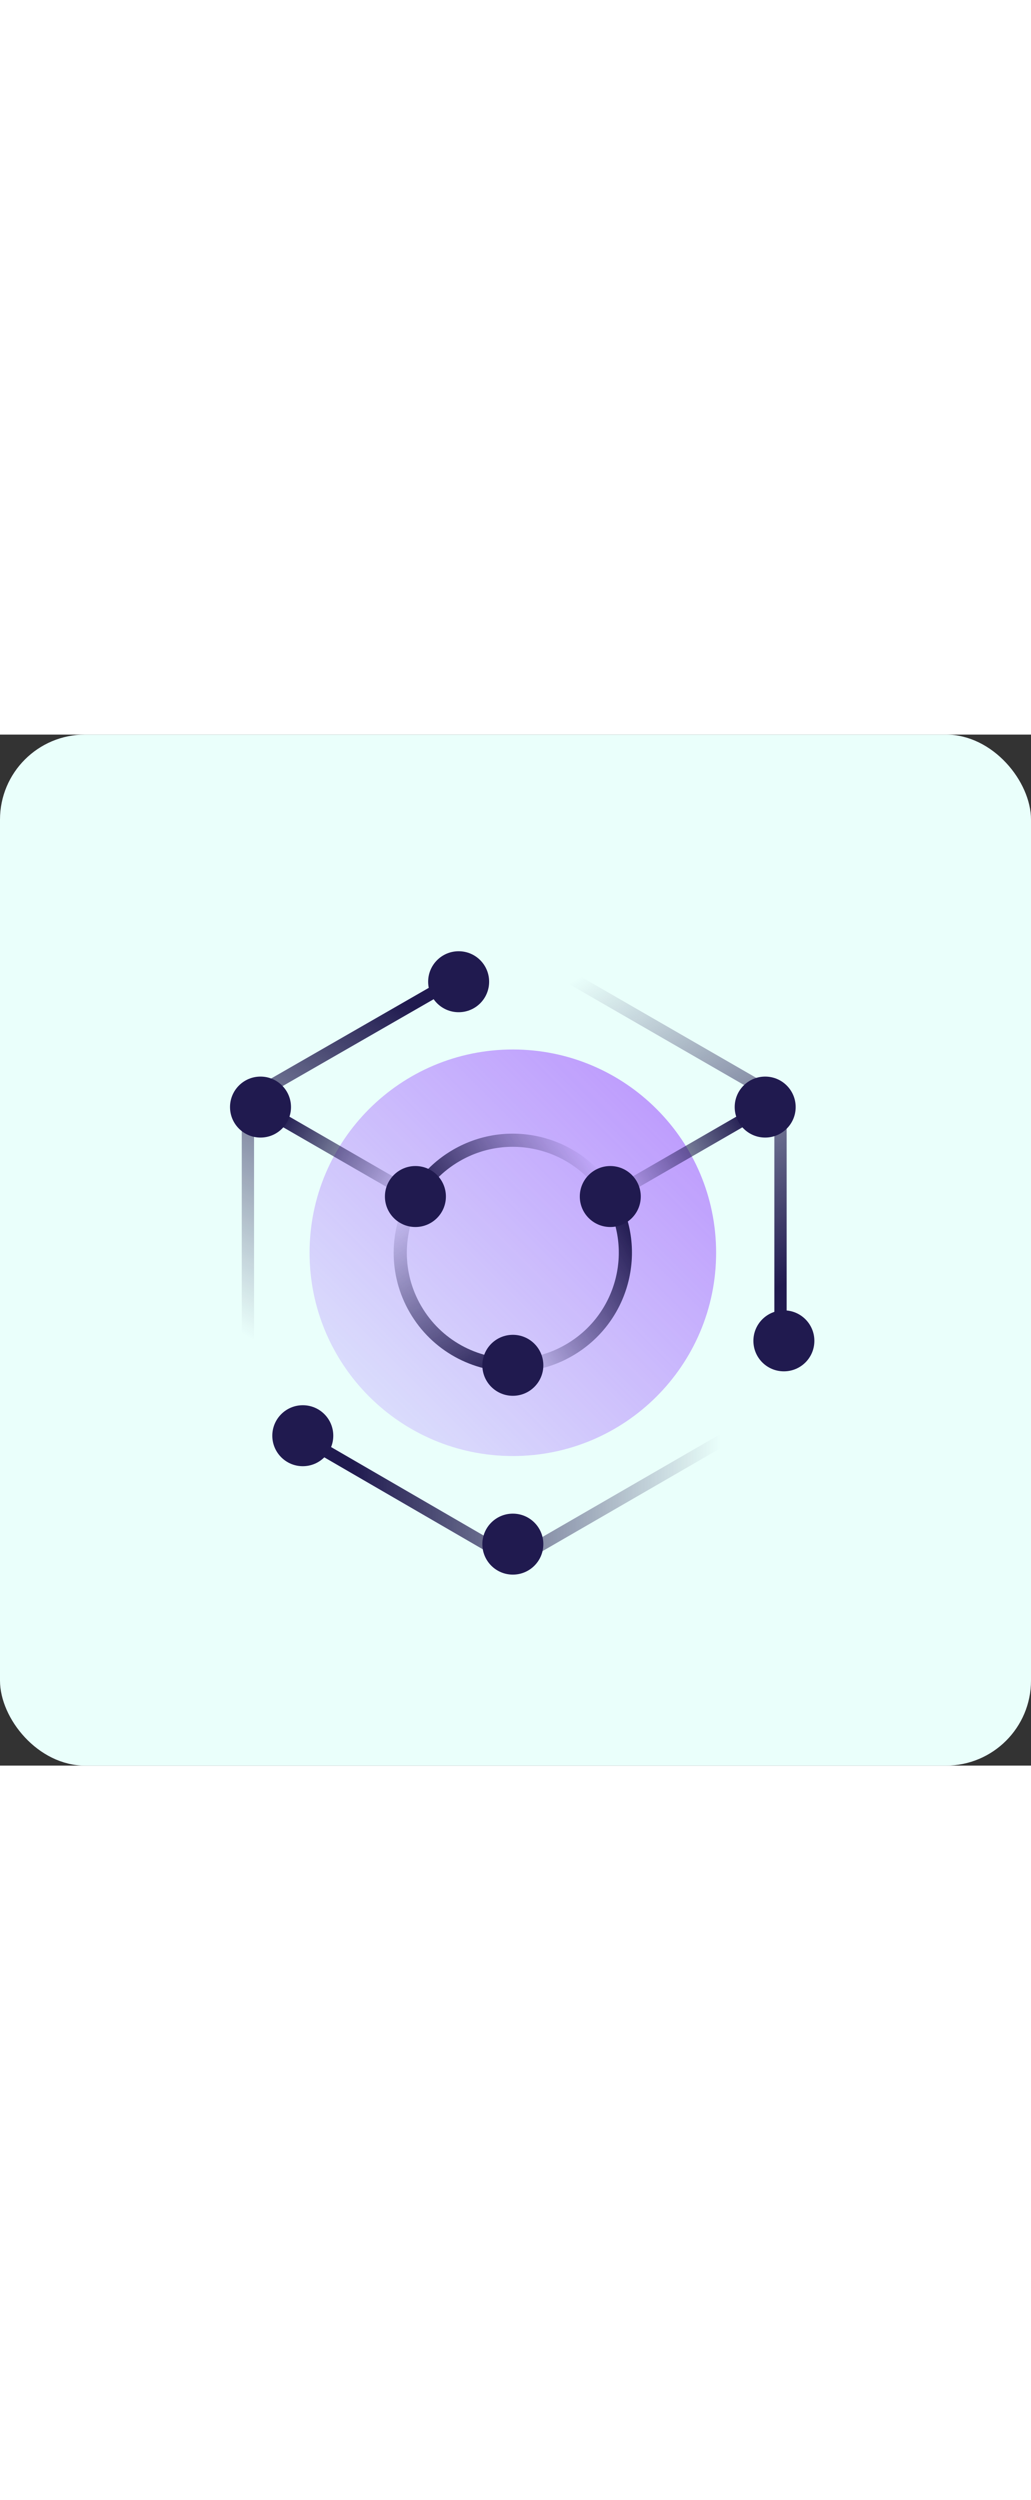 <svg xmlns="http://www.w3.org/2000/svg" fill="none" viewBox="0 0 194 194" width="80"><rect x="0" y="0" width="194" height="194" fill="#333333" stroke="none"/><rect fill="#EAFFFB" rx="16" height="194" width="194"/><g clip-path="url(#clip0_3114_1136)"><mask height="153" width="153" y="21" x="20" maskUnits="userSpaceOnUse" style="mask-type:luminance" id="mask0_3114_1136"><path fill="white" d="M20 174L173 174L173 21L20 21L20 174Z"/></mask><g mask="url(#mask0_3114_1136)"><path fill="url(#paint0_linear_3114_1136)" d="M96.5 135.75C117.625 135.75 134.75 118.625 134.75 97.501C134.75 76.376 117.625 59.251 96.5 59.251C75.375 59.251 58.25 76.376 58.25 97.501C58.25 118.625 75.375 135.75 96.5 135.75Z" opacity="0.6"/><path stroke-miterlimit="10" stroke-width="2.314" stroke="url(#paint1_linear_3114_1136)" d="M136.663 132.309L96.755 155.386L56.975 132.309"/><path stroke-miterlimit="10" stroke-width="2.314" stroke="url(#paint2_linear_3114_1136)" d="M46.648 114.586V68.558L86.556 45.608"/><path stroke-miterlimit="10" stroke-width="2.314" stroke="url(#paint3_linear_3114_1136)" d="M107.084 45.608L146.864 68.558V114.586"/><path fill="#201A4F" d="M56.975 137.663C53.8 137.663 51.238 135.088 51.238 131.926C51.238 128.764 53.8 126.188 56.975 126.188C60.15 126.188 62.713 128.751 62.713 131.926C62.713 135.088 60.15 137.663 56.975 137.663Z"/><path fill="#201A4F" d="M86.3 52.239C83.138 52.239 80.563 49.676 80.563 46.501C80.563 43.327 83.138 40.764 86.3 40.764C89.475 40.764 92.038 43.327 92.038 46.501C92.038 49.676 89.475 52.239 86.3 52.239Z"/><path fill="#201A4F" d="M147.5 119.813C144.326 119.813 141.763 117.251 141.763 114.076C141.763 110.914 144.326 108.338 147.5 108.338C150.675 108.338 153.238 110.914 153.238 114.076C153.238 117.251 150.675 119.813 147.5 119.813Z"/><path stroke-miterlimit="10" stroke-width="2.475" stroke="url(#paint4_linear_3114_1136)" d="M96.844 118.678C100.325 118.627 103.856 117.709 107.082 115.835C117.206 109.982 120.686 97.041 114.834 86.905"/><path stroke-miterlimit="10" stroke-width="2.475" stroke="url(#paint5_linear_3114_1136)" d="M78.039 87.108C74.494 93.407 74.278 101.376 78.153 108.082C82.132 114.98 89.412 118.792 96.845 118.665"/><path stroke-miterlimit="10" stroke-width="2.475" stroke="url(#paint6_linear_3114_1136)" d="M114.834 86.918C108.982 76.795 96.041 73.314 85.904 79.166C82.487 81.142 79.835 83.909 78.038 87.109"/><path fill="#201A4F" d="M114.836 92.656C118.005 92.656 120.573 90.087 120.573 86.918C120.573 83.75 118.005 81.181 114.836 81.181C111.667 81.181 109.098 83.75 109.098 86.918C109.098 90.087 111.667 92.656 114.836 92.656Z"/><path fill="#201A4F" d="M78.167 92.656C81.336 92.656 83.905 90.087 83.905 86.918C83.905 83.75 81.336 81.181 78.167 81.181C74.999 81.181 72.43 83.75 72.43 86.918C72.43 90.087 74.999 92.656 78.167 92.656Z"/><path fill="#201A4F" d="M96.5 124.415C99.669 124.415 102.238 121.846 102.238 118.678C102.238 115.509 99.669 112.94 96.5 112.94C93.332 112.94 90.763 115.509 90.763 118.678C90.763 121.846 93.332 124.415 96.5 124.415Z"/><path stroke-miterlimit="10" stroke-width="2.314" stroke="url(#paint7_linear_3114_1136)" d="M143.98 70.088L114.196 87.287"/><path fill="#201A4F" d="M143.982 75.825C147.15 75.825 149.719 73.256 149.719 70.088C149.719 66.919 147.15 64.35 143.982 64.35C140.813 64.35 138.244 66.919 138.244 70.088C138.244 73.256 140.813 75.825 143.982 75.825Z"/><path stroke-miterlimit="10" stroke-width="2.314" stroke="url(#paint8_linear_3114_1136)" d="M96.5 152.325V117.9"/><path fill="#201A4F" d="M96.5 158.063C99.669 158.063 102.238 155.494 102.238 152.325C102.238 149.156 99.669 146.588 96.5 146.588C93.331 146.588 90.763 149.156 90.763 152.325C90.763 155.494 93.331 158.063 96.5 158.063Z"/><path stroke-miterlimit="10" stroke-width="2.314" stroke="url(#paint9_linear_3114_1136)" d="M49.019 70.088L78.701 87.224"/><path fill="#201A4F" d="M49.019 75.825C52.188 75.825 54.757 73.256 54.757 70.088C54.757 66.919 52.188 64.35 49.019 64.35C45.85 64.35 43.282 66.919 43.282 70.088C43.282 73.256 45.85 75.825 49.019 75.825Z"/></g></g><defs><linearGradient gradientUnits="userSpaceOnUse" y2="59.251" x2="134.75" y1="135.75" x1="58.25" id="paint0_linear_3114_1136"><stop stop-opacity="0.2" stop-color="#9747FF"/><stop stop-color="#9747FF" offset="1"/></linearGradient><linearGradient gradientUnits="userSpaceOnUse" y2="144.017" x2="56.395" y1="144.017" x1="137.242" id="paint1_linear_3114_1136"><stop stop-opacity="0" stop-color="#201A4F" offset="0.02"/><stop stop-color="#201A4F" offset="0.876"/></linearGradient><linearGradient gradientUnits="userSpaceOnUse" y2="39.252" x2="76.705" y1="109.268" x1="36.279" id="paint2_linear_3114_1136"><stop stop-opacity="0" stop-color="#201A4F" offset="0.02"/><stop stop-color="#201A4F" offset="0.876"/></linearGradient><linearGradient gradientUnits="userSpaceOnUse" y2="109.251" x2="157.263" y1="39.291" x1="116.87" id="paint3_linear_3114_1136"><stop stop-opacity="0" stop-color="#201A4F" offset="0.02"/><stop stop-color="#201A4F" offset="0.876"/></linearGradient><linearGradient gradientUnits="userSpaceOnUse" y2="96.259" x2="121.492" y1="112.91" x1="92.652" id="paint4_linear_3114_1136"><stop stop-opacity="0" stop-color="#201A4F"/><stop stop-color="#201A4F" offset="1"/></linearGradient><linearGradient gradientUnits="userSpaceOnUse" y2="89.08" x2="72.936" y1="122.753" x1="92.378" id="paint5_linear_3114_1136"><stop stop-color="#201A4F"/><stop stop-opacity="0" stop-color="#201A4F" offset="1"/></linearGradient><linearGradient gradientUnits="userSpaceOnUse" y2="93.766" x2="80.986" y1="76.85" x1="110.285" id="paint6_linear_3114_1136"><stop stop-opacity="0" stop-color="#201A4F"/><stop stop-color="#201A4F" offset="0.985"/></linearGradient><linearGradient gradientUnits="userSpaceOnUse" y2="70.085" x2="143.976" y1="87.282" x1="114.191" id="paint7_linear_3114_1136"><stop stop-opacity="0" stop-color="#201A4F" offset="0.02"/><stop stop-color="#201A4F" offset="0.876"/></linearGradient><linearGradient gradientUnits="userSpaceOnUse" y2="-nan" x2="-nan" y1="-nan" x1="-nan" id="paint8_linear_3114_1136"><stop stop-opacity="0" stop-color="#201A4F" offset="0.02"/><stop stop-color="#201A4F" offset="0.876"/></linearGradient><linearGradient gradientUnits="userSpaceOnUse" y2="70.084" x2="49.021" y1="87.218" x1="78.698" id="paint9_linear_3114_1136"><stop stop-opacity="0" stop-color="#201A4F" offset="0.02"/><stop stop-color="#201A4F" offset="0.876"/></linearGradient><clipPath id="clip0_3114_1136"><rect transform="translate(20 21)" fill="white" height="153" width="153"/></clipPath></defs></svg>